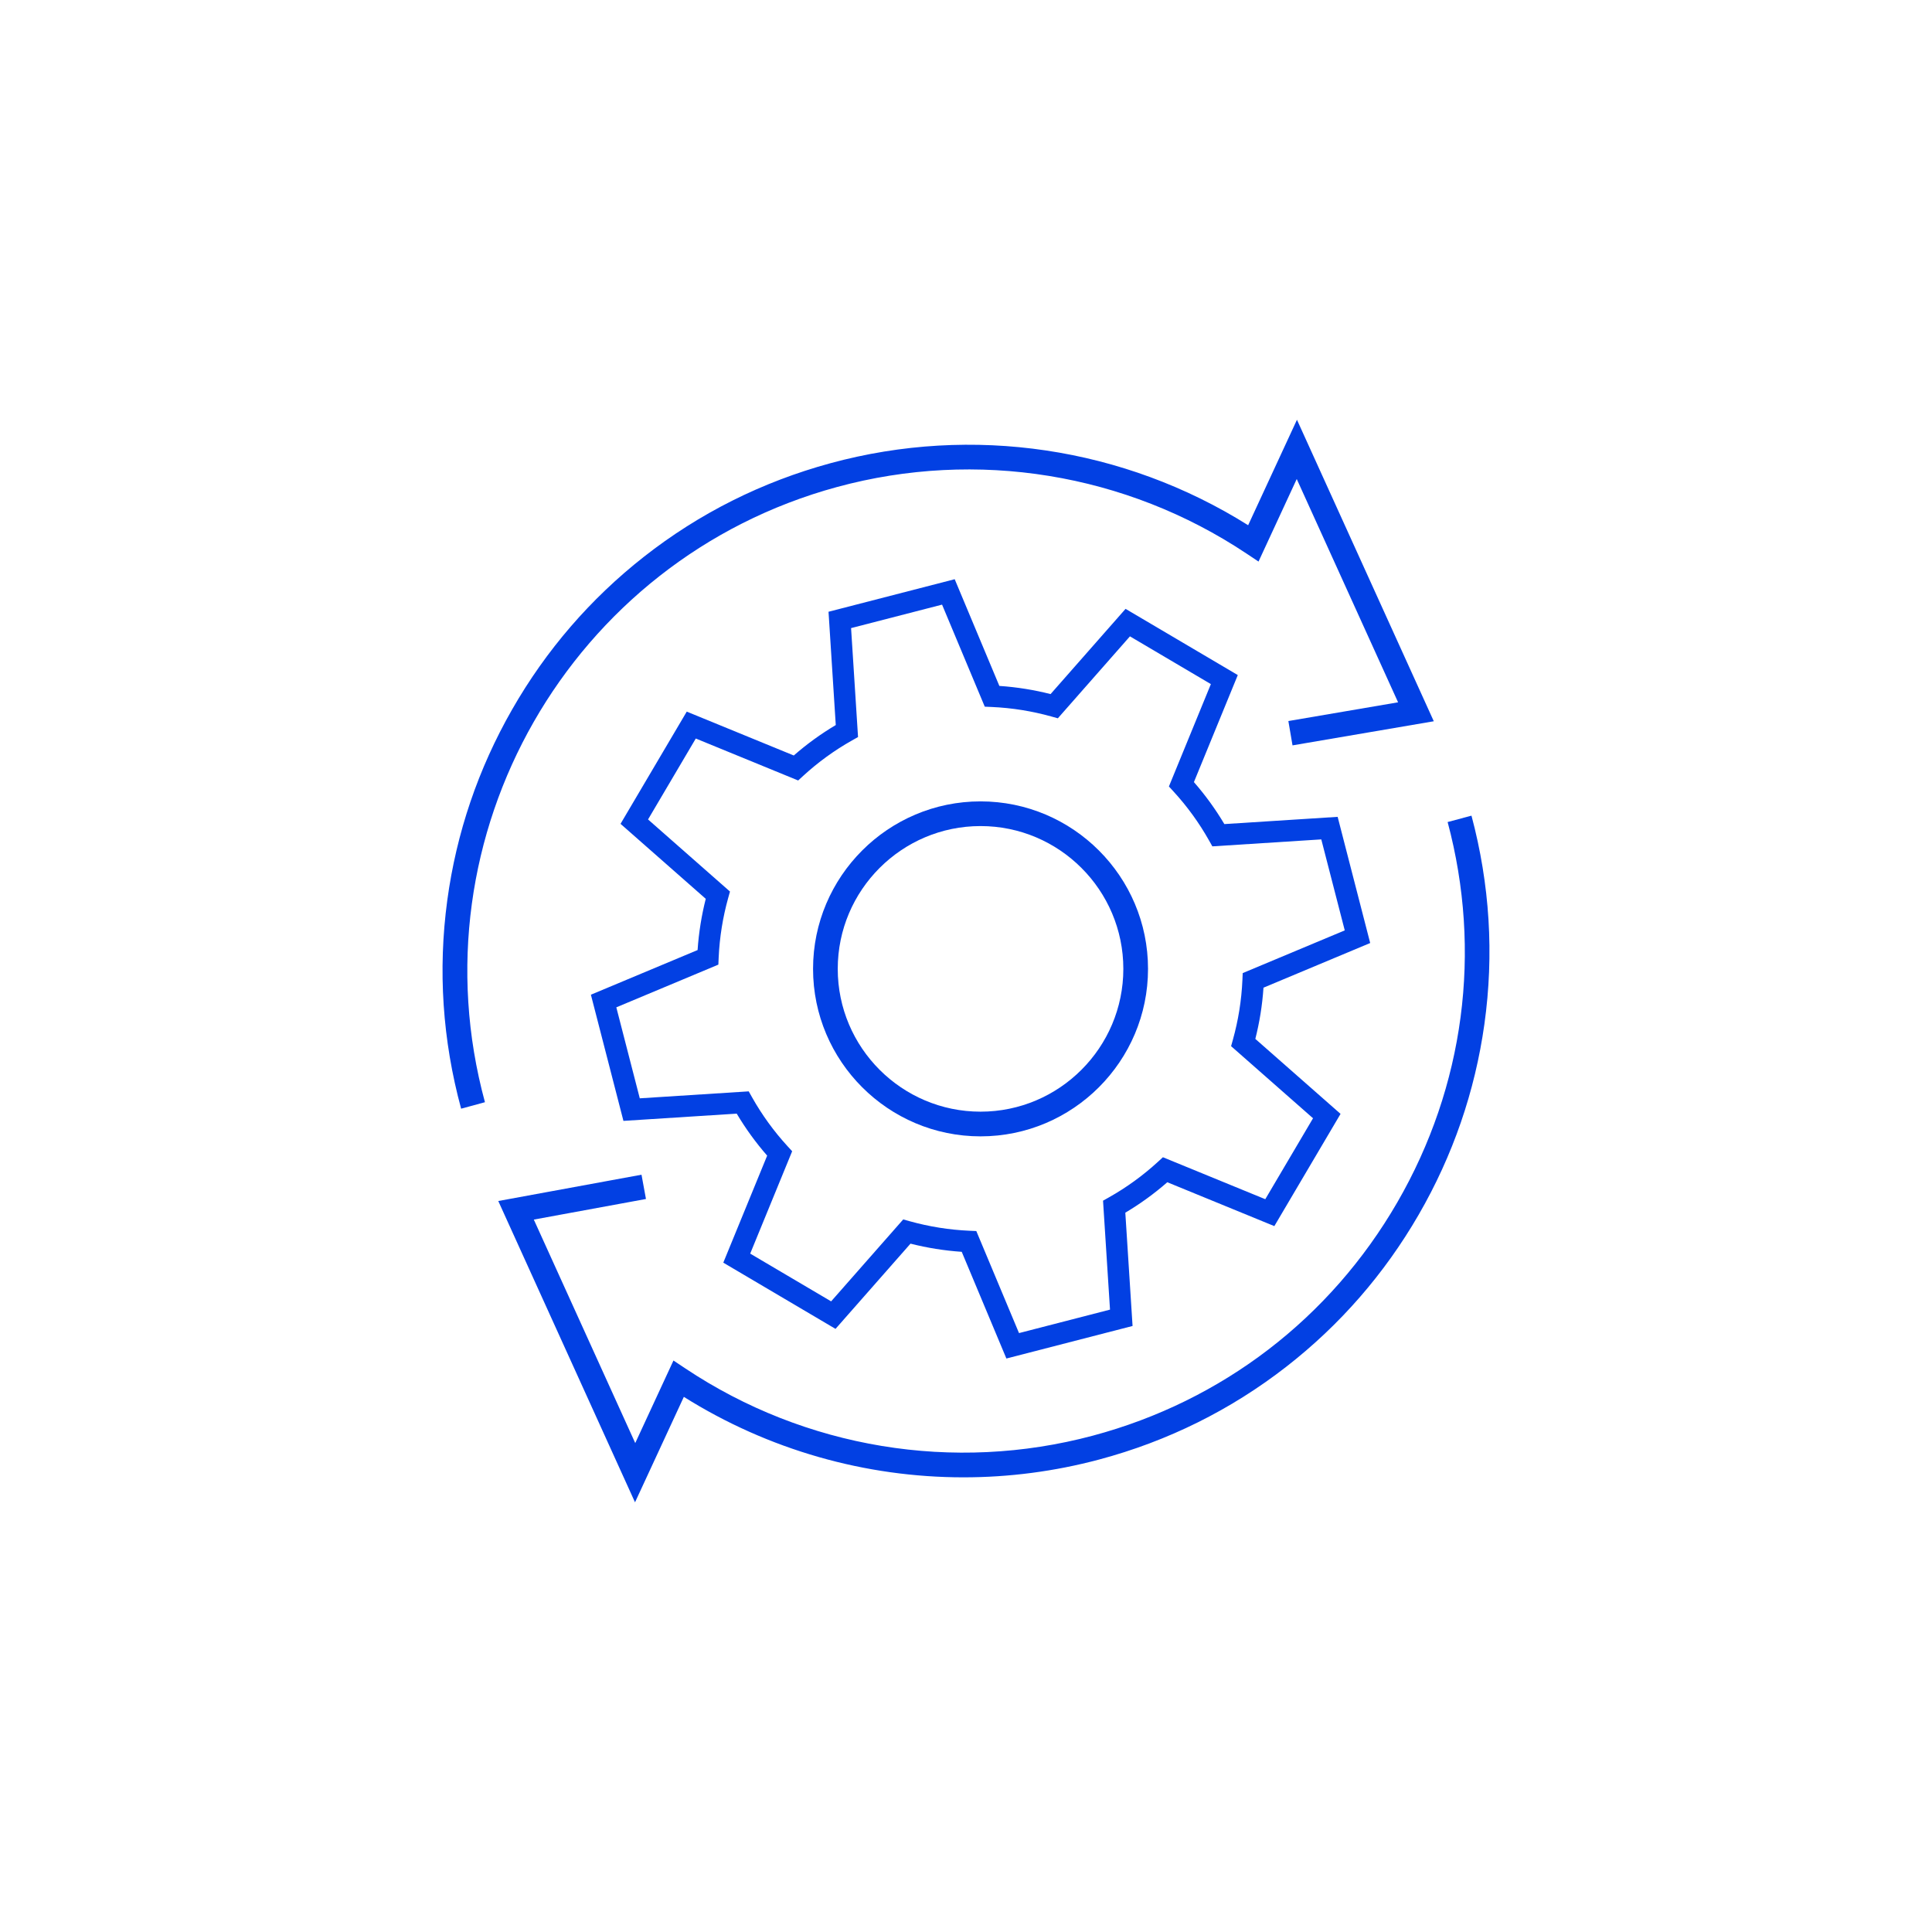 <?xml version="1.0" encoding="UTF-8"?>
<svg id="Layer_1" data-name="Layer 1" xmlns="http://www.w3.org/2000/svg" viewBox="0 0 1800 1790.722">
  <defs>
    <style>
      .cls-1 {
        fill: #0240e3;
        stroke-width: 0px;
      }
    </style>
  </defs>
  <path class="cls-1" d="M937.628,1265.667l-41.608-99.407c-16.082-1.088-32.083-3.637-47.725-7.604l-69.861,79.4-104.557-61.688,40.875-99.718c-10.613-12.137-20.125-25.253-28.367-39.119l-105.545,6.747-30.315-117.552,99.407-41.605c.555-8.203,1.493-16.423,2.8-24.519,1.25-7.764,2.861-15.544,4.803-23.205l-79.397-69.858,61.688-104.558,99.716,40.873c12.144-10.617,25.259-20.126,39.119-28.364l-6.75-105.546,117.553-30.32,41.607,99.413c8.191.554,16.406,1.491,24.499,2.795l.088.015c7.749,1.25,15.505,2.858,23.137,4.792l69.859-79.401,104.557,61.687-40.874,99.719c10.618,12.142,20.129,25.256,28.367,39.117l105.546-6.747,30.316,117.552-99.408,41.606c-.554,8.191-1.491,16.412-2.797,24.516-1.254,7.772-2.865,15.552-4.806,23.207l79.398,69.858-61.688,104.559-99.716-40.874c-12.14,10.613-25.256,20.124-39.12,28.364l6.751,105.548-117.552,30.314ZM841.52,1136.081l6.047,1.687c18.154,5.064,36.894,8.047,55.696,8.866l6.339.276,39.792,95.069,84.771-21.861-6.491-101.498,5.479-3.082c16.41-9.23,31.763-20.365,45.631-33.094l4.679-4.294,95.374,39.095,44.485-75.402-76.342-67.169,1.688-6.047c2.478-8.884,4.479-18.008,5.949-27.119,1.521-9.444,2.503-19.057,2.914-28.571l.273-6.342,95.073-39.792-21.861-84.771-101.497,6.487-3.081-5.478c-9.227-16.405-20.362-31.756-33.096-45.626l-4.296-4.679,39.095-95.378-75.4-44.484-67.17,76.344-6.048-1.688c-8.878-2.477-17.997-4.478-27.104-5.945l-.094-.016c-9.411-1.514-18.997-2.491-28.495-2.903l-6.341-.275-39.791-95.075-84.771,21.865,6.49,101.498-5.479,3.082c-16.403,9.225-31.755,20.359-45.629,33.092l-4.679,4.294-95.374-39.093-44.485,75.401,76.341,67.169-1.688,6.047c-2.48,8.892-4.48,18.016-5.946,27.117-1.522,9.433-2.504,19.046-2.918,28.576l-.274,6.341-95.07,39.79,21.86,84.771,101.495-6.487,3.082,5.478c9.232,16.413,20.368,31.765,33.096,45.629l4.296,4.679-39.096,95.377,75.4,44.484,67.172-76.343Z"/>
  <path class="cls-1" d="M913.544,1058.689h0c-86.04-.001-156.039-70.001-156.039-156.04s69.999-156.04,156.04-156.041c86.04,0,156.039,70,156.039,156.041s-69.999,156.04-156.04,156.04ZM913.545,769.609c-73.358,0-133.04,59.682-133.04,133.041s59.688,133.031,133.039,133.04c73.358,0,133.04-59.682,133.04-133.04s-59.681-133.04-133.039-133.041Z"/>
  <g>
    <g id="Path_80" data-name="Path 80">
      <path class="cls-1" d="M429.624,1032.916c-17.36-63.819-21.702-129.136-12.903-194.136,8.498-62.777,28.832-122.609,60.437-177.834,31.605-55.225,72.892-103.066,122.713-142.193,51.586-40.513,110.101-69.858,173.92-87.218,132.288-35.986,273.314-14.879,389.081,57.792l45.481-98.238,127.482,280.877-131.625,22.47-3.871-22.672,102.227-17.452-94.42-208.03-35.606,76.909-11.173-7.446c-112.276-74.829-251.339-97.434-381.539-62.017-248.45,67.585-395.595,324.7-328.01,573.151l-22.193,6.037Z"/>
    </g>
    <g id="Path_82" data-name="Path 82">
      <path class="cls-1" d="M591.631,1399.632l-127.402-280.7,133.445-24.512,4.155,22.622-104.489,19.193,94.5,208.207,35.612-76.911,11.172,7.446c111.618,74.395,249.958,97.198,379.544,62.564,120.499-32.204,221.245-109.405,283.679-217.383s79.082-233.805,46.877-354.304l22.221-5.938c17.076,63.896,21.127,129.231,12.04,194.191-8.777,62.738-29.377,122.479-61.227,177.563-31.851,55.084-73.35,102.741-123.345,141.646-51.765,40.283-110.41,69.367-174.306,86.444-41.637,11.128-84.155,16.604-126.445,16.606-91.424.004-181.86-25.583-260.544-74.974l-45.487,98.238Z"/>
    </g>
  </g>
</svg>